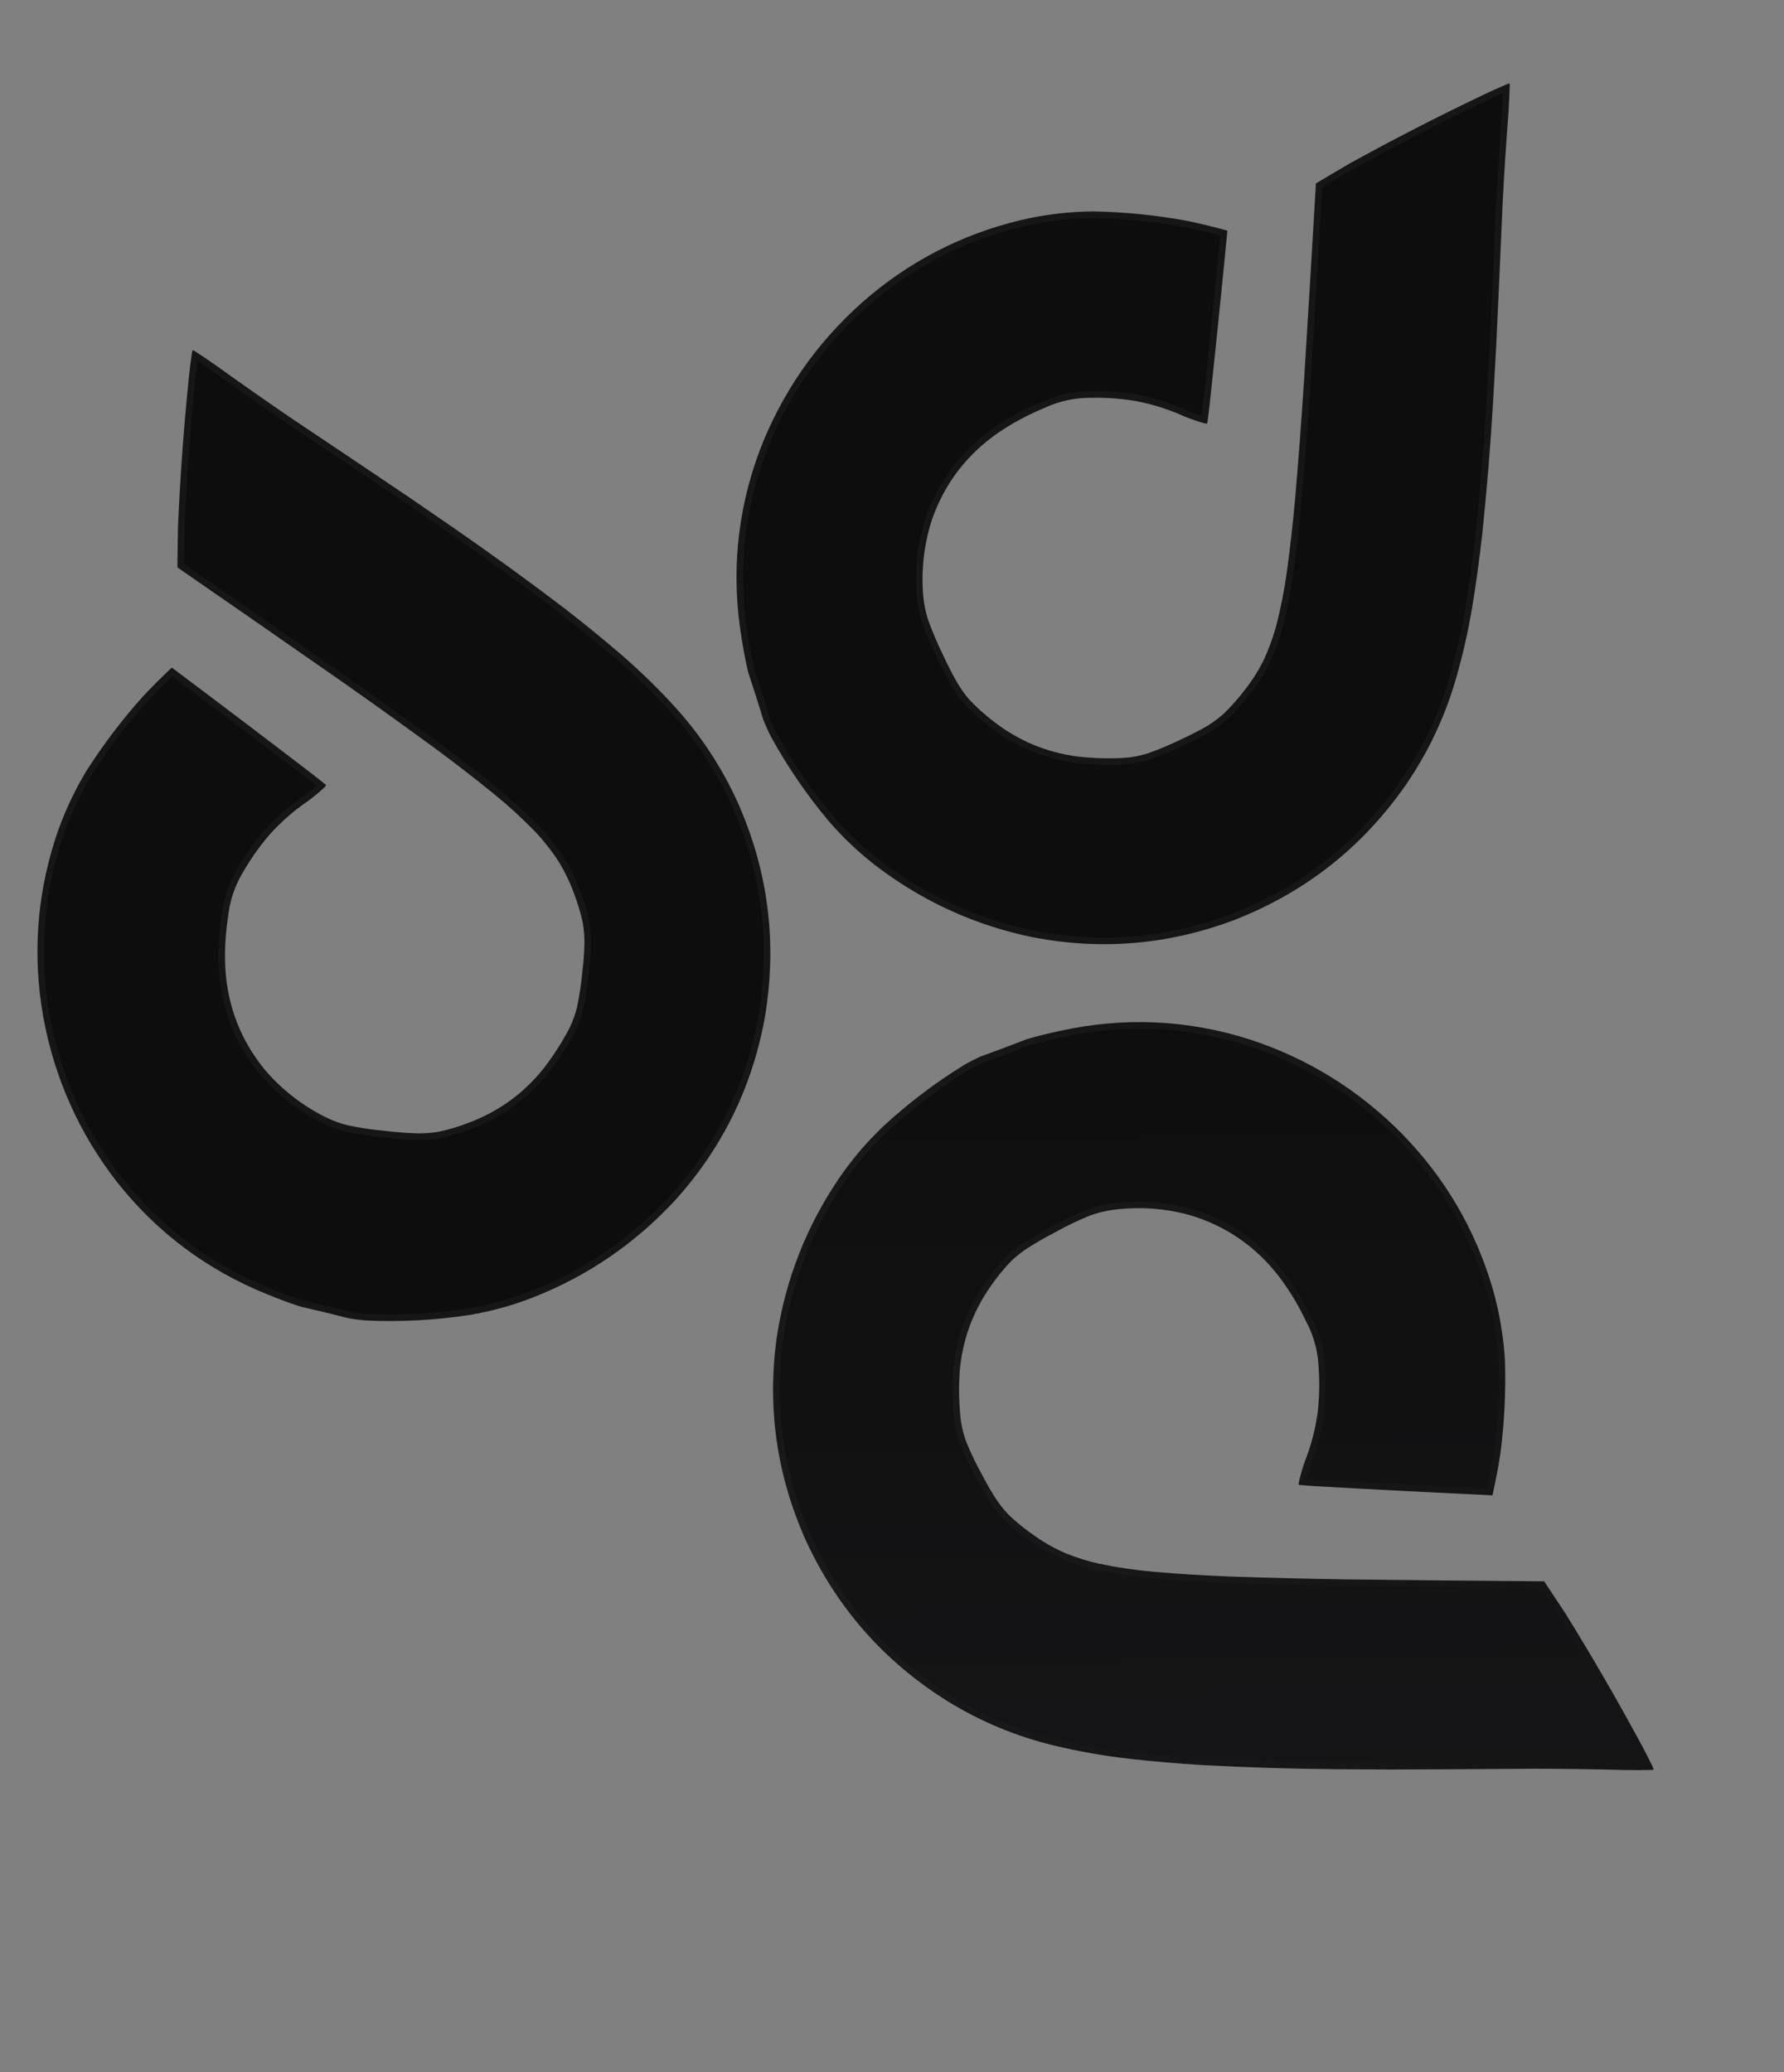 <?xml version="1.0" encoding="utf-8"?>
<svg xmlns="http://www.w3.org/2000/svg" fill="none" height="100%" overflow="visible" preserveAspectRatio="none" style="display: block;" viewBox="0 0 272 316" width="100%">
<rect x="0" y="0" width="272" height="316" fill="#808080" stroke="none"/>
<g id="Group 6">
<g id="Group">
<g id="Vector">
<path clip-rule="evenodd" d="M29.493 53.415C29.453 53.403 29.415 53.408 29.38 53.43C29.331 53.534 29.296 53.642 29.275 53.755C29.082 55.036 28.921 56.32 28.792 57.609C28.008 65.245 27.454 72.898 27.128 80.568C27.11 82.553 27.084 84.538 27.049 86.523C35.274 92.207 43.486 97.907 51.685 103.623C56.549 107.035 61.376 110.492 66.167 113.994C69.294 116.296 72.361 118.668 75.37 121.112C77.609 122.938 79.733 124.892 81.74 126.974C82.909 128.236 83.973 129.576 84.934 130.998C85.905 132.519 86.713 134.125 87.356 135.821C87.982 137.405 88.481 139.026 88.851 140.684C89.068 141.925 89.149 143.174 89.093 144.434C89.043 145.663 88.945 146.89 88.796 148.111C88.633 149.969 88.356 151.812 87.966 153.635C87.624 154.998 87.111 156.298 86.429 157.53C85.357 159.469 84.143 161.307 82.786 163.046C79.784 166.758 76.056 169.46 71.6 171.155C70.006 171.785 68.367 172.272 66.684 172.616C65.684 172.766 64.678 172.837 63.666 172.824C62.023 172.774 60.384 172.651 58.751 172.451C56.832 172.284 54.931 171.999 53.047 171.601C51.822 171.299 50.646 170.865 49.52 170.299C46.002 168.514 42.963 166.136 40.403 163.163C36.715 158.663 34.699 153.487 34.355 147.635C34.226 144.995 34.368 142.371 34.779 139.758C34.993 137.732 35.562 135.816 36.488 134.006C37.781 131.597 39.309 129.362 41.07 127.303C42.826 125.341 44.798 123.615 46.986 122.128C47.835 121.494 48.649 120.821 49.428 120.108C49.502 120.023 49.577 119.938 49.651 119.852C49.693 119.805 49.708 119.75 49.697 119.689C49.021 119.135 48.338 118.591 47.646 118.056C40.525 112.601 33.374 107.183 26.195 101.8C24.663 103.235 23.179 104.718 21.743 106.25C18.576 109.795 15.706 113.584 13.133 117.617C11.171 120.889 9.597 124.34 8.412 127.973C5.575 136.856 4.97 145.89 6.598 155.073C8.303 164.368 12.026 172.729 17.767 180.151C23.884 187.92 31.559 193.667 40.792 197.387C42.439 198.064 44.108 198.683 45.801 199.239C48.229 199.791 50.649 200.375 53.059 200.997C54.02 201.168 54.986 201.291 55.959 201.364C61.157 201.591 66.329 201.314 71.473 200.536C74.898 199.968 78.225 199.046 81.456 197.771C89.712 194.488 96.868 189.578 102.926 183.038C110.026 175.174 114.564 166.014 116.54 155.551C118.556 144.107 117.218 133.085 112.527 122.478C110.124 117.133 106.945 112.271 102.991 107.892C100.34 104.98 97.526 102.243 94.549 99.681C91.785 97.31 88.962 95.011 86.078 92.781C80.603 88.607 75.027 84.557 69.352 80.63C67.124 79.087 64.89 77.55 62.651 76.02C56.464 71.843 50.266 67.679 44.058 63.529C40.382 61.012 36.736 58.456 33.122 55.861C31.931 55.018 30.721 54.203 29.493 53.415Z" fill="#0D0D0D" fill-rule="evenodd"/>
<path d="M29.722 54.159C29.552 55.322 29.407 56.489 29.29 57.659L29.289 57.66C28.508 65.281 27.954 72.918 27.628 80.572C27.612 82.469 27.586 84.366 27.553 86.263C35.706 91.897 43.845 97.547 51.972 103.213L51.972 103.215C56.839 106.628 61.669 110.086 66.462 113.591L66.463 113.592C69.597 115.898 72.671 118.275 75.685 120.724L75.686 120.725C77.941 122.564 80.079 124.531 82.1 126.627L82.107 126.635C83.293 127.915 84.373 129.276 85.348 130.718L85.349 130.718L85.356 130.729C86.344 132.277 87.167 133.912 87.822 135.637C88.457 137.246 88.963 138.892 89.338 140.575L89.341 140.587L89.343 140.598C89.566 141.874 89.65 143.158 89.592 144.453C89.543 145.696 89.443 146.936 89.293 148.171C89.127 150.044 88.848 151.902 88.455 153.739L88.451 153.757C88.143 154.986 87.699 156.166 87.122 157.292L86.866 157.772C85.782 159.734 84.552 161.595 83.18 163.354L83.175 163.36C80.119 167.139 76.32 169.892 71.784 171.619L71.784 171.62C70.163 172.26 68.495 172.757 66.784 173.106L66.772 173.108L66.759 173.11C65.861 173.245 64.958 173.318 64.049 173.325L63.66 173.324L63.651 173.324C61.998 173.273 60.349 173.15 58.706 172.949C56.767 172.78 54.846 172.492 52.944 172.09L52.936 172.089L52.928 172.087C51.666 171.776 50.455 171.329 49.295 170.747L49.293 170.745C45.941 169.044 43.015 166.812 40.518 164.049L40.024 163.489L40.016 163.48C36.261 158.898 34.206 153.62 33.855 147.664L33.856 147.659C33.742 145.32 33.837 142.992 34.142 140.674L34.285 139.68C34.507 137.602 35.092 135.636 36.042 133.778L36.047 133.77L36.55 132.863C37.748 130.767 39.129 128.804 40.69 126.978L40.697 126.969L41.034 126.599C42.728 124.763 44.614 123.137 46.691 121.724C47.504 121.117 48.284 120.473 49.031 119.793C48.473 119.34 47.91 118.892 47.34 118.451L47.341 118.45C40.334 113.083 33.298 107.751 26.234 102.454C24.821 103.788 23.447 105.163 22.116 106.582L22.116 106.583C18.97 110.104 16.119 113.868 13.563 117.874L13.562 117.874C11.618 121.114 10.061 124.531 8.887 128.128L8.888 128.127C6.076 136.931 5.477 145.881 7.09 154.983C8.78 164.199 12.47 172.485 18.16 179.841C24.223 187.542 31.827 193.236 40.98 196.923L40.982 196.925C42.611 197.595 44.263 198.206 45.937 198.757C48.355 199.306 50.764 199.889 53.165 200.508C54.098 200.673 55.037 200.792 55.982 200.864L55.981 200.864C60.824 201.076 65.644 200.848 70.44 200.181L71.399 200.041C74.786 199.479 78.077 198.567 81.273 197.306L81.274 197.306C89.459 194.05 96.553 189.183 102.56 182.698C109.594 174.905 114.088 165.832 116.047 155.464C118.046 144.119 116.722 133.197 112.072 122.683L112.07 122.683C109.69 117.386 106.54 112.569 102.621 108.229C99.984 105.332 97.185 102.608 94.223 100.059C91.467 97.695 88.65 95.4 85.773 93.177C80.988 89.529 76.126 85.977 71.189 82.518L69.067 81.041C66.841 79.499 64.61 77.963 62.373 76.434L62.372 76.435C56.185 72.258 49.987 68.095 43.78 63.944L43.776 63.941C40.097 61.423 36.451 58.866 32.835 56.269L32.834 56.27C31.81 55.545 30.772 54.842 29.722 54.159Z" stroke="white" stroke-opacity="0.04"/>
</g>
</g>
<g id="Group_2">
<g id="Vector_2">
<path clip-rule="evenodd" d="M252.026 269.885C252.066 269.872 252.094 269.847 252.111 269.808C252.093 269.696 252.061 269.586 252.015 269.481C251.454 268.314 250.866 267.161 250.248 266.022C246.603 259.266 242.759 252.625 238.717 246.099C237.615 244.448 236.521 242.792 235.434 241.131C225.437 241.054 215.441 240.957 205.446 240.839C199.506 240.752 193.57 240.606 187.639 240.403C183.759 240.258 179.889 240.02 176.027 239.69C173.148 239.439 170.293 239.017 167.463 238.424C165.787 238.037 164.153 237.527 162.559 236.892C160.901 236.18 159.33 235.305 157.845 234.265C156.436 233.307 155.113 232.246 153.875 231.083C152.997 230.179 152.228 229.192 151.567 228.118C150.917 227.074 150.309 226.004 149.744 224.91C148.835 223.282 148.028 221.602 147.326 219.875C146.842 218.556 146.535 217.192 146.408 215.79C146.203 213.583 146.174 211.381 146.319 209.18C146.714 204.423 148.279 200.092 151.011 196.185C151.975 194.768 153.056 193.444 154.255 192.214C154.998 191.527 155.789 190.903 156.634 190.345C158.021 189.462 159.445 188.643 160.908 187.89C162.589 186.949 164.321 186.116 166.103 185.386C167.286 184.947 168.503 184.645 169.752 184.48C173.665 183.979 177.515 184.237 181.304 185.256C186.883 186.904 191.461 190.052 195.036 194.697C196.626 196.808 197.985 199.058 199.113 201.451C200.076 203.246 200.682 205.15 200.933 207.168C201.218 209.887 201.211 212.595 200.913 215.288C200.563 217.897 199.903 220.433 198.929 222.893C198.584 223.895 198.289 224.909 198.045 225.936C198.032 226.049 198.018 226.161 198.004 226.274C197.997 226.336 198.015 226.39 198.058 226.434C198.929 226.513 199.8 226.579 200.673 226.632C209.628 227.139 218.588 227.6 227.551 228.016C228.012 225.968 228.405 223.907 228.732 221.833C229.359 217.121 229.602 212.374 229.462 207.592C229.245 203.783 228.607 200.044 227.545 196.374C224.897 187.432 220.318 179.621 213.809 172.941C207.173 166.213 199.394 161.391 190.474 158.481C181.047 155.495 171.469 155.057 161.742 157.172C159.999 157.537 158.271 157.964 156.558 158.455C154.24 159.364 151.91 160.242 149.567 161.082C148.677 161.481 147.808 161.923 146.962 162.409C142.536 165.144 138.415 168.28 134.598 171.816C132.085 174.211 129.852 176.844 127.896 179.715C122.915 187.071 119.757 195.155 118.423 203.969C116.972 214.465 118.37 224.591 122.618 234.355C127.384 244.952 134.687 253.316 144.53 259.45C149.522 262.52 154.884 264.754 160.616 266.151C164.446 267.07 168.312 267.751 172.214 268.197C175.832 268.604 179.46 268.918 183.098 269.14C189.973 269.514 196.861 269.729 203.762 269.786C206.473 269.81 209.184 269.825 211.895 269.832C219.361 269.807 226.827 269.767 234.295 269.709C238.75 269.724 243.201 269.788 247.649 269.902C249.109 269.93 250.568 269.924 252.026 269.885Z" fill="url(#paint0_linear_0_2710)" fill-rule="evenodd"/>
<path d="M251.419 269.399C250.905 268.341 250.369 267.294 249.809 266.261L249.808 266.26C246.17 259.518 242.334 252.89 238.301 246.377C237.248 244.799 236.203 243.216 235.163 241.629C225.254 241.553 215.346 241.456 205.44 241.339L205.439 241.338C199.495 241.251 193.556 241.106 187.623 240.903L187.62 240.903C183.733 240.757 179.854 240.519 175.984 240.189L175.983 240.188C173.084 239.936 170.21 239.511 167.36 238.913L167.35 238.911C165.65 238.519 163.992 238.001 162.374 237.356L162.374 237.356L162.362 237.351C160.674 236.627 159.075 235.737 157.563 234.679C156.133 233.706 154.79 232.628 153.533 231.448L153.524 231.439L153.516 231.431C152.614 230.502 151.823 229.486 151.143 228.383C150.485 227.328 149.87 226.246 149.3 225.14C148.384 223.498 147.57 221.805 146.862 220.064L146.856 220.048C146.42 218.857 146.124 217.632 145.968 216.376L145.91 215.836C145.703 213.603 145.674 211.374 145.82 209.147L145.82 209.139C146.223 204.296 147.817 199.883 150.598 195.905L150.597 195.905C151.578 194.464 152.678 193.115 153.897 191.864L153.906 191.855L153.915 191.847C154.582 191.231 155.288 190.662 156.035 190.146L156.358 189.928L156.365 189.923C157.761 189.035 159.194 188.21 160.666 187.453C162.364 186.502 164.114 185.661 165.914 184.923L165.921 184.921L165.929 184.917C167.147 184.465 168.4 184.154 169.687 183.983L169.689 183.983C173.417 183.506 177.092 183.707 180.711 184.588L181.434 184.773L181.446 184.777C187.127 186.455 191.794 189.664 195.432 194.392L195.435 194.397C196.844 196.268 198.074 198.246 199.125 200.335L199.565 201.237C200.55 203.08 201.172 205.036 201.43 207.106L201.431 207.115L201.525 208.148C201.712 210.556 201.674 212.955 201.409 215.343L201.409 215.354L201.338 215.85C200.969 218.32 200.324 220.725 199.401 223.062C199.07 224.021 198.786 224.991 198.551 225.974C199.267 226.035 199.985 226.089 200.703 226.133L200.703 226.135C209.516 226.634 218.332 227.087 227.152 227.497C227.57 225.599 227.934 223.69 228.237 221.768L228.236 221.767C228.859 217.087 229.1 212.371 228.962 207.621L228.963 207.62C228.749 203.848 228.116 200.147 227.064 196.513L227.065 196.514C224.44 187.651 219.904 179.913 213.453 173.293C206.874 166.622 199.164 161.843 190.323 158.958C180.979 155.998 171.49 155.564 161.847 157.66L161.844 157.661C160.12 158.022 158.41 158.445 156.716 158.931C154.408 159.836 152.088 160.709 149.755 161.546C148.89 161.934 148.046 162.363 147.225 162.835L147.226 162.835C143.102 165.382 139.244 168.281 135.652 171.528L134.938 172.183C132.453 174.552 130.244 177.157 128.309 179.996L128.309 179.997C123.37 187.291 120.24 195.305 118.917 204.045C117.481 214.444 118.865 224.474 123.074 234.15C127.8 244.656 135.034 252.944 144.791 259.025L144.792 259.024C149.739 262.066 155.052 264.28 160.733 265.665C164.542 266.578 168.388 267.258 172.271 267.701C175.88 268.107 179.499 268.419 183.129 268.641L183.128 268.642C189.994 269.015 196.874 269.229 203.766 269.286C206.475 269.31 209.183 269.326 211.893 269.333L211.893 269.331C219.358 269.307 226.824 269.266 234.291 269.209L234.297 269.209C238.754 269.224 243.208 269.289 247.658 269.403L247.658 269.402C248.912 269.426 250.166 269.424 251.419 269.399Z" stroke="url(#paint1_linear_0_2710)" stroke-opacity="0.04"/>
</g>
</g>
<g id="Group_3">
<g id="Vector_3">
<path clip-rule="evenodd" d="M230.19 12.842C230.179 12.801 230.154 12.772 230.117 12.753C230.003 12.765 229.893 12.791 229.785 12.832C228.591 13.333 227.41 13.863 226.242 14.422C219.311 17.722 212.484 21.227 205.763 24.935C204.058 25.952 202.349 26.961 200.635 27.963C200.055 37.944 199.453 47.922 198.832 57.898C198.445 63.826 198.001 69.747 197.499 75.66C197.159 79.528 196.726 83.382 196.202 87.222C195.806 90.084 195.241 92.914 194.505 95.711C194.035 97.365 193.443 98.971 192.728 100.531C191.934 102.152 190.981 103.677 189.867 105.108C188.839 106.466 187.713 107.734 186.489 108.912C185.542 109.743 184.517 110.461 183.412 111.068C182.336 111.664 181.236 112.218 180.116 112.726C178.443 113.552 176.725 114.274 174.965 114.888C173.623 115.304 172.246 115.542 170.839 115.599C168.625 115.692 166.423 115.61 164.233 115.354C159.501 114.72 155.255 112.939 151.491 110.013C150.125 108.979 148.856 107.832 147.688 106.573C147.04 105.797 146.456 104.974 145.942 104.103C145.13 102.673 144.383 101.209 143.706 99.71C142.85 97.984 142.106 96.212 141.466 94.396C141.088 93.192 140.847 91.962 140.745 90.705C140.442 86.773 140.894 82.94 142.103 79.207C144.03 73.718 147.405 69.305 152.224 65.969C154.413 64.488 156.729 63.244 159.174 62.238C161.016 61.367 162.949 60.858 164.976 60.708C167.706 60.561 170.41 60.704 173.085 61.138C175.673 61.618 178.173 62.406 180.58 63.502C181.563 63.898 182.561 64.243 183.575 64.538C183.687 64.558 183.799 64.577 183.91 64.596C183.972 64.607 184.027 64.591 184.073 64.55C184.195 63.685 184.305 62.818 184.403 61.949C185.361 53.031 186.273 44.105 187.14 35.174C185.118 34.611 183.079 34.114 181.024 33.684C176.349 32.821 171.621 32.338 166.838 32.237C163.023 32.261 159.256 32.71 155.537 33.586C146.473 35.78 138.441 39.959 131.442 46.123C124.388 52.411 119.18 59.938 115.824 68.7C112.367 77.964 111.446 87.508 113.068 97.329C113.345 99.088 113.685 100.836 114.089 102.571C114.88 104.932 115.638 107.303 116.36 109.686C116.714 110.595 117.111 111.484 117.554 112.354C120.062 116.913 122.986 121.187 126.325 125.177C128.59 127.807 131.108 130.171 133.876 132.268C140.972 137.614 148.887 141.176 157.623 142.952C168.031 144.93 178.216 144.045 188.181 140.294C199.005 136.068 207.726 129.196 214.349 119.675C217.666 114.844 220.168 109.601 221.853 103.947C222.962 100.169 223.838 96.342 224.48 92.467C225.069 88.874 225.565 85.266 225.971 81.644C226.691 74.797 227.253 67.928 227.658 61.039C227.818 58.333 227.969 55.627 228.113 52.919C228.465 45.461 228.801 38.002 229.12 30.541C229.359 26.093 229.647 21.65 229.986 17.214C230.087 15.757 230.155 14.3 230.19 12.842Z" fill="#0D0D0D" fill-rule="evenodd"/>
<path d="M229.673 13.424C228.59 13.883 227.518 14.366 226.458 14.874L226.457 14.874C219.54 18.167 212.727 21.664 206.02 25.365C204.39 26.336 202.756 27.3 201.119 28.259C200.544 38.151 199.947 48.042 199.331 57.929L199.33 57.931C198.944 63.862 198.5 69.786 197.997 75.702L197.997 75.704C197.656 79.58 197.223 83.442 196.698 87.29L196.697 87.291C196.298 90.173 195.729 93.023 194.989 95.839L194.986 95.849C194.509 97.527 193.908 99.156 193.182 100.739L193.182 100.74L193.177 100.751C192.368 102.4 191.399 103.953 190.266 105.41C189.222 106.789 188.078 108.076 186.836 109.272L186.827 109.28L186.818 109.288C185.844 110.142 184.791 110.881 183.655 111.505C182.567 112.108 181.456 112.668 180.323 113.181C178.637 114.014 176.904 114.741 175.13 115.36L175.114 115.366C173.903 115.741 172.664 115.975 171.402 116.068L170.86 116.098C168.619 116.192 166.391 116.109 164.175 115.851L164.167 115.85C159.35 115.204 155.023 113.389 151.191 110.412L151.19 110.412C149.8 109.36 148.509 108.193 147.321 106.913L147.313 106.904L147.305 106.894C146.64 106.097 146.04 105.253 145.511 104.357L145.506 104.35C144.69 102.911 143.939 101.439 143.256 99.93C142.392 98.186 141.64 96.396 140.995 94.562L140.992 94.554L140.99 94.546C140.599 93.306 140.351 92.04 140.246 90.746L140.246 90.744C139.957 86.996 140.343 83.336 141.405 79.766L141.627 79.053L141.631 79.041C143.594 73.452 147.034 68.953 151.94 65.558L151.944 65.556C153.884 64.243 155.922 63.114 158.061 62.169L158.984 61.775C160.874 60.884 162.859 60.362 164.939 60.209L164.949 60.208L165.985 60.167C168.399 60.101 170.793 60.26 173.165 60.645L173.176 60.646L173.668 60.741C176.116 61.234 178.485 62 180.773 63.04C181.714 63.418 182.669 63.751 183.638 64.035C183.735 63.323 183.826 62.609 183.906 61.893L183.907 61.894C184.85 53.118 185.747 44.335 186.602 35.547C184.727 35.034 182.838 34.574 180.934 34.175L180.933 34.176C176.29 33.318 171.593 32.839 166.842 32.738L166.841 32.737C163.063 32.761 159.335 33.206 155.652 34.073L155.653 34.073C146.67 36.247 138.712 40.387 131.775 46.496C124.781 52.731 119.62 60.19 116.293 68.875C112.866 78.057 111.954 87.513 113.561 97.248L113.562 97.251C113.836 98.992 114.172 100.721 114.572 102.437C115.359 104.788 116.114 107.149 116.832 109.522C117.177 110.405 117.563 111.269 117.992 112.113L117.992 112.112C120.329 116.36 123.029 120.359 126.091 124.109L126.709 124.856C128.95 127.457 131.44 129.795 134.178 131.87L134.179 131.871C141.215 137.171 149.06 140.701 157.723 142.462C168.036 144.421 178.123 143.544 187.999 139.828C198.73 135.638 207.372 128.83 213.938 119.392L213.936 119.392C217.224 114.605 219.703 109.41 221.373 103.806C222.477 100.048 223.349 96.241 223.987 92.385C224.575 88.802 225.069 85.202 225.473 81.589L225.475 81.589C226.194 74.751 226.754 67.891 227.158 61.01C227.318 58.306 227.471 55.602 227.614 52.896L227.613 52.895C227.965 45.439 228.301 37.98 228.62 30.52L228.621 30.514C228.86 26.064 229.149 21.619 229.488 17.18L229.487 17.18C229.573 15.928 229.635 14.676 229.673 13.424Z" stroke="white" stroke-opacity="0.04"/>
</g>
</g>
</g>
<defs>
<linearGradient gradientUnits="userSpaceOnUse" id="paint0_linear_0_2710" x1="159.918" x2="161.614" y1="149.894" y2="276.7">
<stop stop-color="#0D0D0D"/>
<stop offset="1" stop-color="#151517"/>
</linearGradient>
<linearGradient gradientUnits="userSpaceOnUse" id="paint1_linear_0_2710" x1="147.303" x2="215.244" y1="162.211" y2="289.518">
<stop stop-color="white"/>
<stop offset="1" stop-color="white" stop-opacity="0"/>
</linearGradient>
</defs>
</svg>